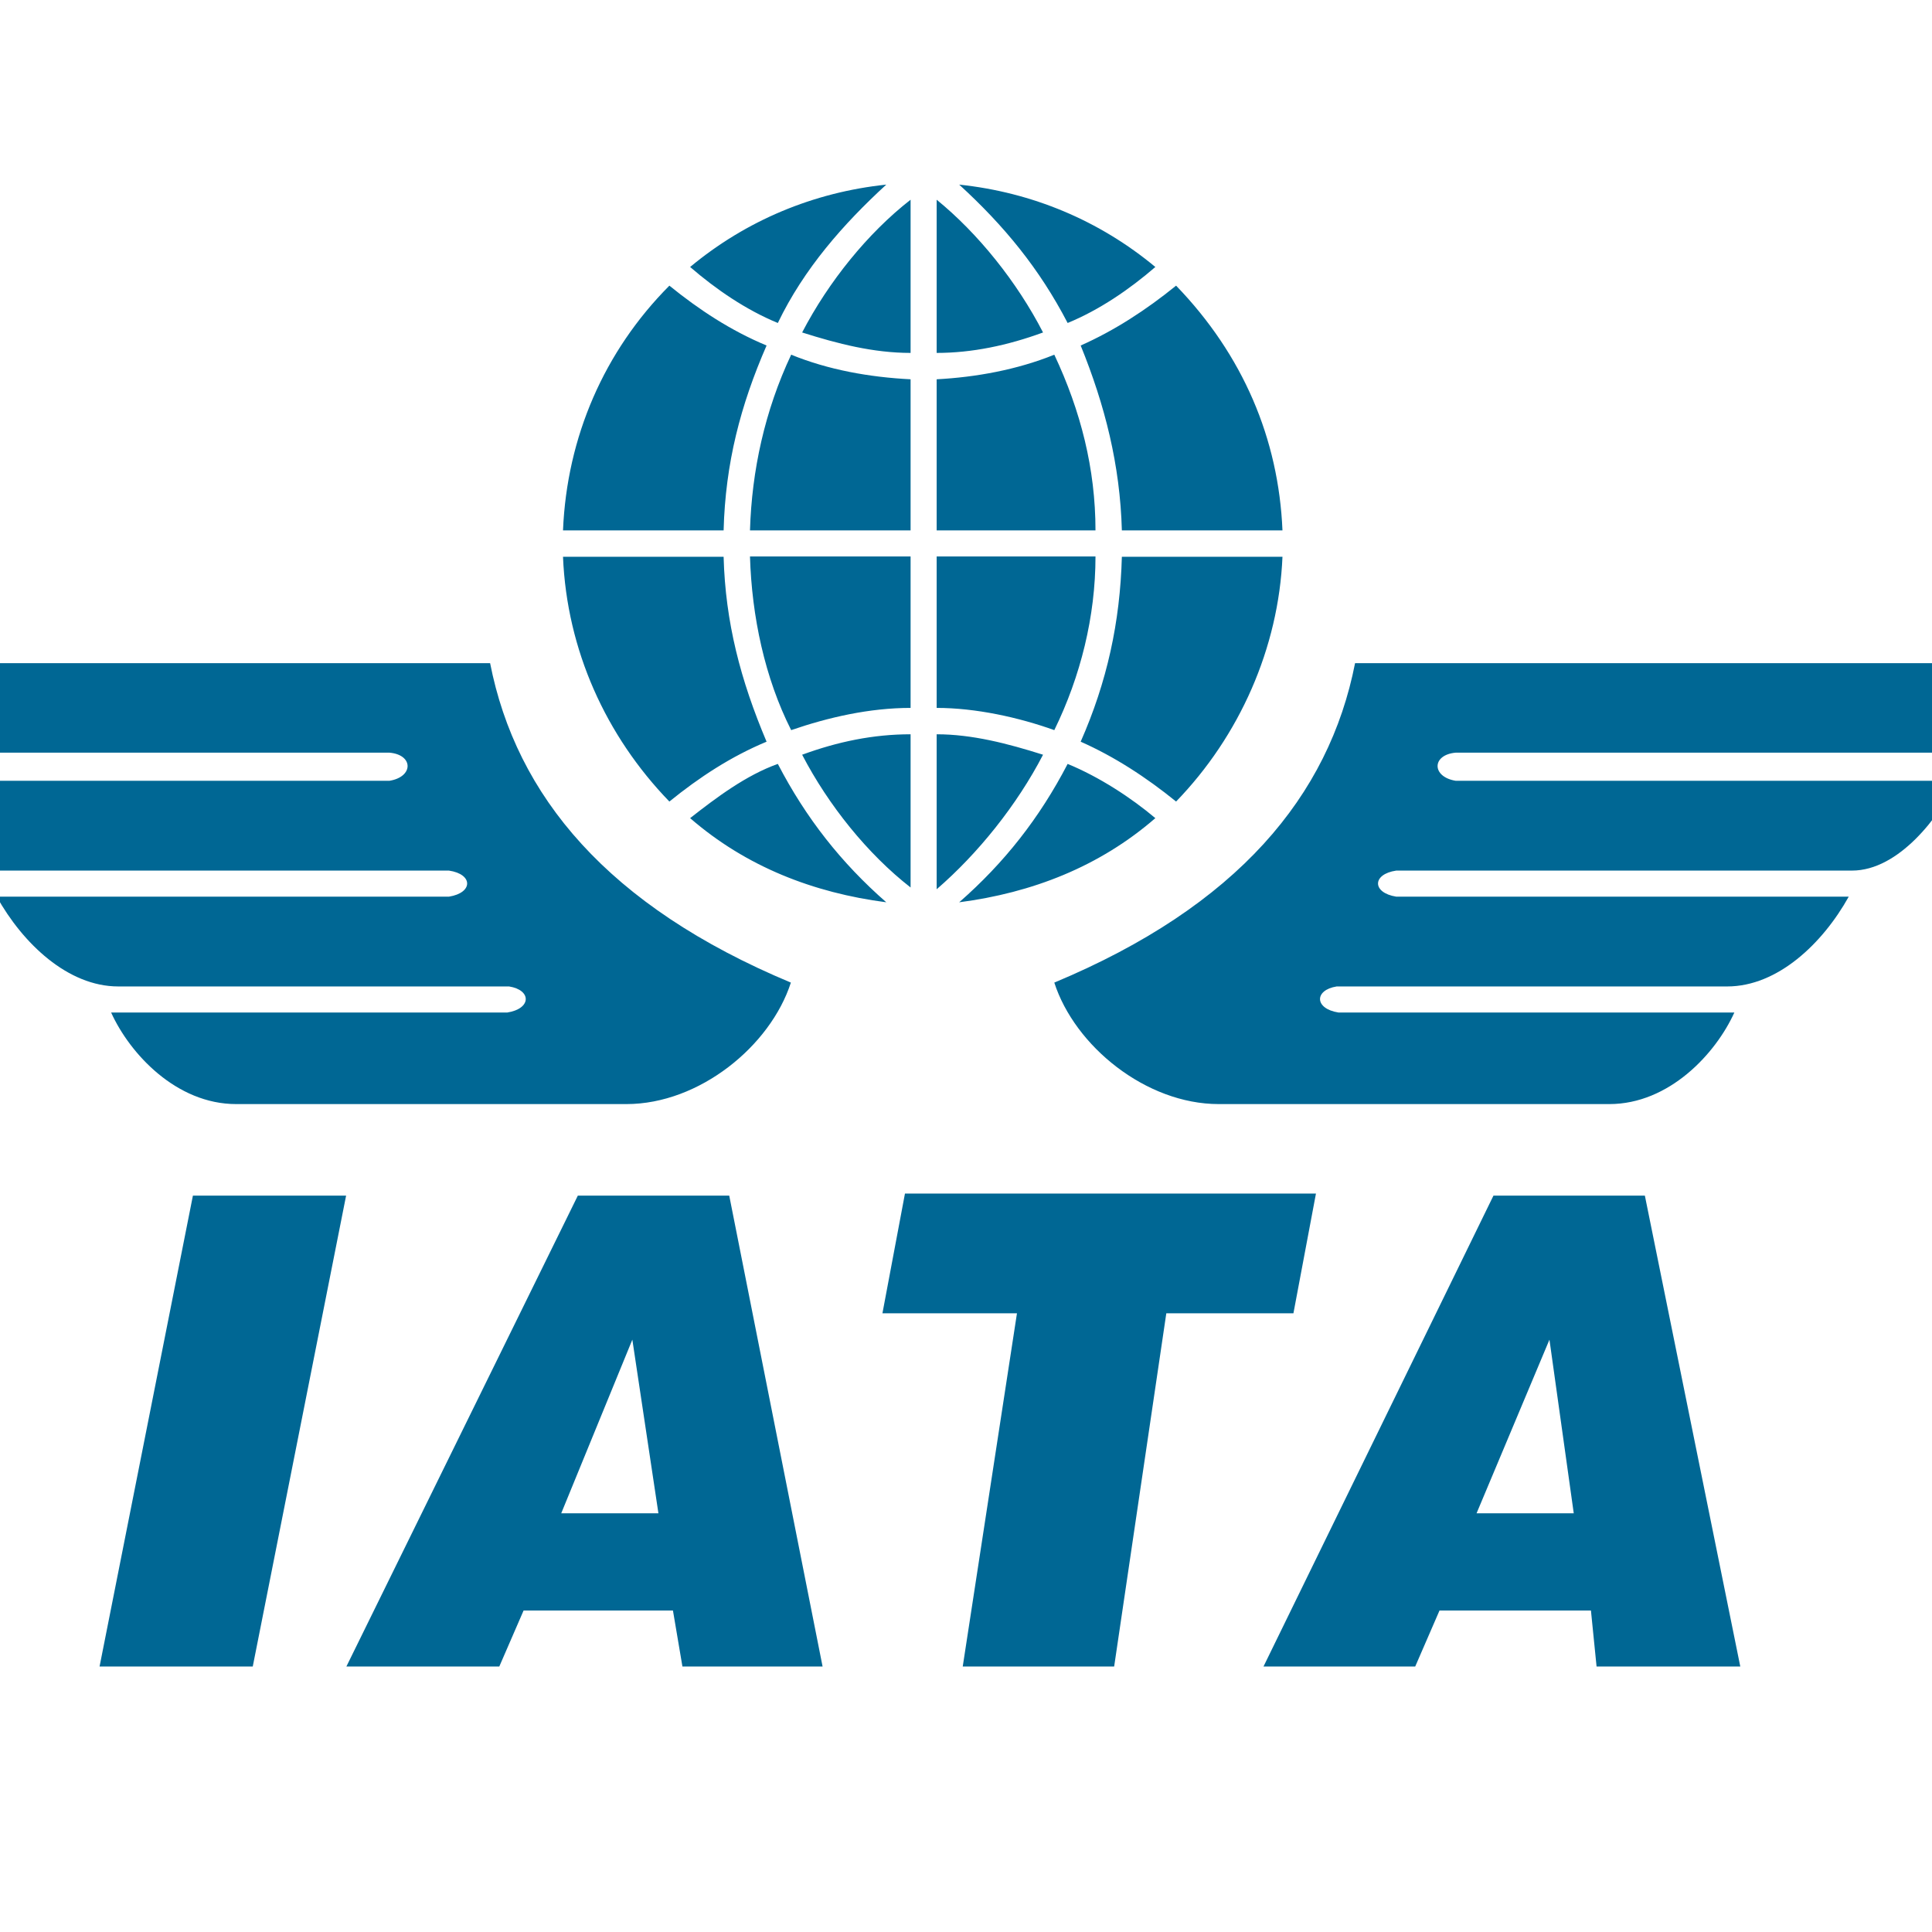 <?xml version="1.0" encoding="utf-8"?>
<!-- Generator: Adobe Illustrator 19.2.1, SVG Export Plug-In . SVG Version: 6.00 Build 0)  -->
<svg version="1.1" id="layer" xmlns="http://www.w3.org/2000/svg" xmlns:xlink="http://www.w3.org/1999/xlink" x="0px" y="0px"
	 viewBox="0 0 652 652" style="enable-background:new 0 0 652 652;" xml:space="preserve">
<style type="text/css">
	.st0{fill-rule:evenodd;clip-rule:evenodd;fill:#006794;}
</style>
<g>
	<path class="st0" d="M33.6,562.4l31.5-158.9h51.7L85.3,562.4H33.6L33.6,562.4z M189.4,510.7h32.8l-8.8-58.6L189.4,510.7
		L189.4,510.7z M116.9,562.4L195,403.5h51.1l31.5,158.9h-47.3l-3.2-18.9h-50.4l-8.2,18.9H116.9L116.9,562.4z M324.9,562.4
		l18.3-119.2h-45.4l7.6-40.4h138.7l-7.6,40.4h-42.9L376,562.4H324.9L324.9,562.4z M498.3,510.7h32.8l-8.2-58.6L498.3,510.7
		L498.3,510.7z M426.4,562.4L504,403.5h51.1l32.2,158.9h-48.5l-1.9-18.9h-51.1l-8.2,18.9H426.4L426.4,562.4z M699.5,223.8H457.3
		c-8.8,44.8-39.7,82-101.5,107.8c6.9,21.4,30.9,41,55.5,41h131.8c20.2,0,35.9-17,42.2-30.9H451.7c-8.2-1.3-8.2-7.6-0.6-8.8h131.8
		c17,0,32.2-14.5,41-30.3H471.2c-8.2-1.3-8.2-7.6,0-8.8h153.8c15.8,0,29.6-18.3,35.3-30.3h-169c-8.2-1.3-8.2-8.8,0-9.5h172.1
		C677.4,254.1,690,239.6,699.5,223.8L699.5,223.8z M-76.7,223.8h242.1c8.8,44.8,39.7,82,101.5,107.8c-6.9,21.4-30.9,41-55.5,41H79.7
		c-20.2,0-35.9-17-42.2-30.9h133.7c8.2-1.3,8.2-7.6,0.6-8.8H39.9c-17,0-32.2-14.5-41-30.3h152.6c8.2-1.3,8.2-7.6,0-8.8H-2.3
		c-15.8,0-29.6-18.3-35.3-30.3h169c8.2-1.3,8.2-8.8,0-9.5H-40.8C-54.6,254.1-67.2,239.6-76.7,223.8L-76.7,223.8z M232.9,90.1
		c8.8,7.6,18.9,14.5,29.6,18.9c8.8-18.3,22.1-33.4,36.6-46.7C274.5,64.9,251.8,74.4,232.9,90.1L232.9,90.1z M190,179h54.2
		c0.6-22.7,5.7-42.2,14.5-62.4c-12-5-22.7-12-32.8-20.2C203.9,118.5,191.3,147.5,190,179L190,179z M307.3,128V179h-54.2
		c0.6-20.2,5-40.4,13.9-59.3C279.5,124.8,293.4,127.3,307.3,128L307.3,128z M389.9,90.1c-8.8,7.6-18.9,14.5-29.6,18.9
		c-9.5-18.3-21.4-32.8-36.6-46.7C348.3,64.9,371,74.4,389.9,90.1L389.9,90.1z M432.8,179h-54.2c-0.6-22.1-5.7-42.2-13.9-62.4
		c11.3-5,22.1-12,32.2-20.2C419.5,119.8,431.5,148.1,432.8,179L432.8,179z M316.1,128V179h53.6c0-20.8-5-40.4-13.9-59.3
		C343.2,124.8,329.3,127.3,316.1,128L316.1,128z M232.9,276.1c8.8-6.9,18.9-14.5,29.6-18.3c9.5,18.3,21.4,33.4,36.6,46.7
		C274.5,301.3,251.8,292.5,232.9,276.1L232.9,276.1z M190,187.9h54.2c0.6,22.1,5.7,41.6,14.5,62.4c-12,5-22.7,12-32.8,20.2
		C204.5,248.4,191.3,219.4,190,187.9L190,187.9z M307.3,238.9v-51.1h-54.2c0.6,20.2,5,41,13.9,58.6
		C279.5,242.1,293.4,238.9,307.3,238.9L307.3,238.9z M389.9,276.1c-8.2-6.9-18.9-13.9-29.6-18.3c-9.5,18.3-21.4,33.4-36.6,46.7
		C348.3,301.3,371,292.5,389.9,276.1L389.9,276.1z M432.8,187.9h-54.2c-0.6,22.1-5,42.2-13.9,62.4c11.3,5,22.1,12,32.2,20.2
		C418.3,248.4,431.5,218.7,432.8,187.9L432.8,187.9z M316.1,238.9v-51.1h53.6c0,20.2-5,40.4-13.9,58.6
		C343.8,242.1,329.3,238.9,316.1,238.9L316.1,238.9z M307.3,67.4c-14.5,11.3-27.7,27.7-36.6,44.8c12,3.8,24,6.9,36.6,6.9V67.4
		L307.3,67.4z M316.1,67.4c13.9,11.3,27.1,27.7,35.9,44.8c-12,4.4-24,6.9-35.9,6.9V67.4L316.1,67.4z M307.3,299.5
		c-14.5-11.3-27.7-27.7-36.6-44.8c12-4.4,24-6.9,36.6-6.9V299.5L307.3,299.5z M316.1,300.1c13.9-12,27.1-28.4,35.9-45.4
		c-12-3.8-24-6.9-35.9-6.9V300.1L316.1,300.1z" />
</g>
</svg>